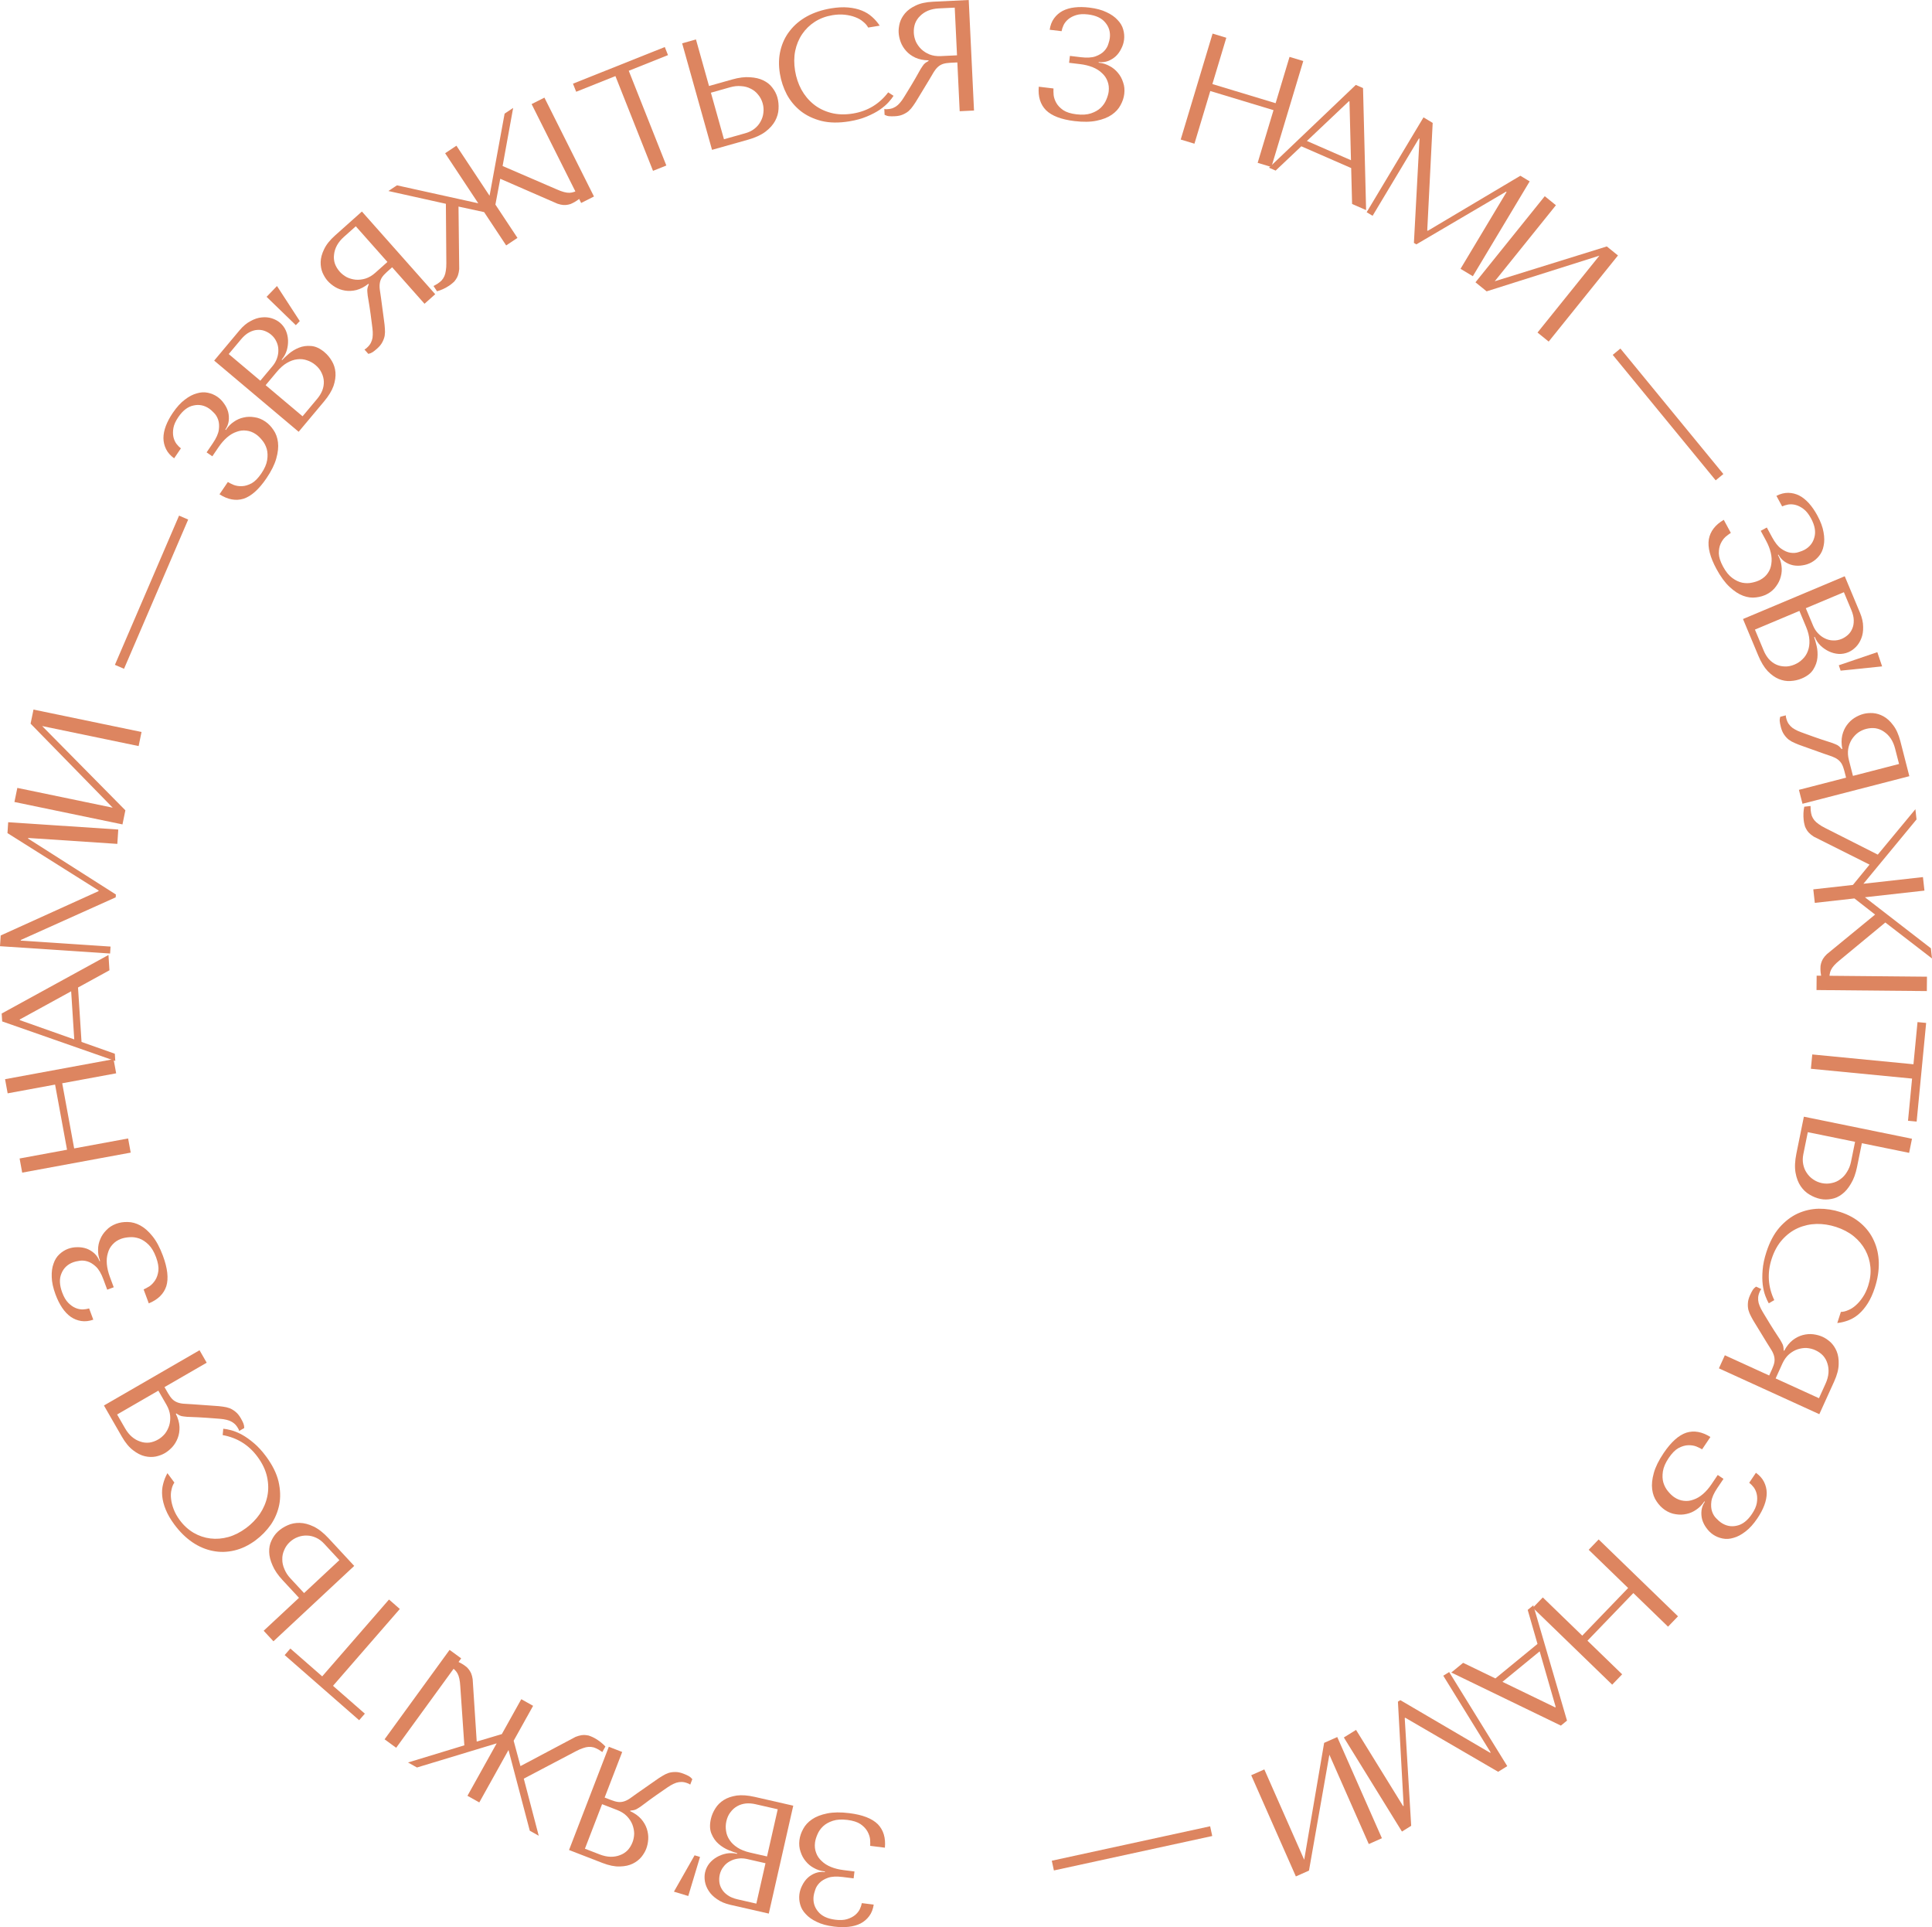 <?xml version="1.0" encoding="UTF-8"?> <svg xmlns="http://www.w3.org/2000/svg" width="733" height="731" viewBox="0 0 733 731" fill="none"> <path d="M316.917 728.189C313.91 727.814 311.729 726.777 310.373 725.078C308.972 723.413 308.412 721.45 308.692 719.188C308.766 718.593 308.96 717.832 309.276 716.905C309.552 715.972 310.083 715.092 310.869 714.263C311.654 713.434 312.762 712.766 314.19 712.26C315.574 711.788 317.414 711.694 319.708 711.98L323.862 712.498L324.186 709.88L320.033 709.362C318.252 709.14 316.655 708.74 315.24 708.161C313.826 707.582 312.653 706.831 311.723 705.91C310.748 705.023 310.053 703.99 309.636 702.81C309.181 701.625 309.039 700.339 309.211 698.95C309.329 697.998 309.639 696.949 310.143 695.803C310.602 694.692 311.311 693.673 312.269 692.745C313.223 691.857 314.454 691.164 315.961 690.667C317.469 690.17 319.311 690.057 321.487 690.328C323.623 690.594 325.285 691.123 326.472 691.916C327.655 692.748 328.525 693.662 329.085 694.658C329.644 695.655 329.984 696.644 330.103 697.625C330.178 698.642 330.194 699.49 330.15 700.169L335.728 700.864C336.071 697.12 335.174 694.148 333.036 691.948C330.854 689.783 327.251 688.387 322.227 687.761C318.943 687.352 316.147 687.387 313.838 687.865C311.49 688.337 309.569 689.085 308.077 690.108C306.584 691.13 305.47 692.341 304.734 693.74C303.959 695.134 303.483 696.545 303.306 697.973C303.11 699.56 303.249 701.027 303.725 702.376C304.156 703.759 304.81 704.968 305.686 706.004C306.557 707.079 307.596 707.934 308.803 708.567C310.005 709.241 311.258 709.659 312.564 709.821L312.979 709.873L312.95 710.111C311.723 709.958 310.564 710.076 309.472 710.463C308.335 710.886 307.336 711.486 306.476 712.265C305.612 713.084 304.91 714.044 304.372 715.145C303.795 716.242 303.432 717.385 303.284 718.575C303.127 719.845 303.23 721.126 303.591 722.42C303.949 723.754 304.661 724.97 305.73 726.07C306.755 727.205 308.14 728.183 309.886 729.005C311.627 729.867 313.803 730.46 316.414 730.785C318.432 731.036 320.296 731.067 322.007 730.878C323.718 730.688 325.238 730.253 326.567 729.573C327.857 728.887 328.937 727.954 329.806 726.774C330.676 725.593 331.236 724.152 331.487 722.451L326.977 721.889C326.849 722.598 326.592 723.372 326.207 724.21C325.783 725.044 325.19 725.775 324.429 726.406C323.623 727.071 322.615 727.59 321.404 727.963C320.193 728.335 318.697 728.411 316.917 728.189Z" fill="#DD8560"></path> <path d="M300.961 684.931L286.326 681.592C283.721 680.998 281.45 680.828 279.512 681.083C277.564 681.376 275.923 681.945 274.587 682.788C273.25 683.631 272.194 684.681 271.418 685.939C270.595 687.227 270.024 688.573 269.705 689.976C269.201 692.198 269.285 694.082 269.956 695.629C270.588 697.168 271.485 698.438 272.648 699.442C273.81 700.445 275.064 701.223 276.411 701.776C277.757 702.329 278.853 702.723 279.7 702.957L279.647 703.191C278.286 702.88 276.946 702.841 275.626 703.073C274.297 703.344 273.093 703.786 272.013 704.401C270.886 705.046 269.926 705.852 269.134 706.819C268.333 707.825 267.792 708.952 267.508 710.199C267.261 711.291 267.242 712.455 267.452 713.692C267.662 714.929 268.147 716.126 268.906 717.283C269.627 718.431 270.679 719.471 272.062 720.401C273.398 721.362 275.076 722.073 277.098 722.534L291.674 725.86L300.961 684.931ZM295.071 686.293L291.012 704.185L284.598 702.722C282.693 702.287 281.099 701.657 279.814 700.831C278.53 700.005 277.538 699.061 276.838 697.999C276.1 696.929 275.645 695.78 275.474 694.552C275.264 693.315 275.301 692.073 275.584 690.825C275.893 689.461 276.42 688.31 277.164 687.373C277.87 686.427 278.714 685.677 279.699 685.123C280.683 684.568 281.783 684.225 282.999 684.092C284.167 683.99 285.373 684.08 286.617 684.364L295.071 686.293ZM290.428 706.758L286.952 722.077L279.839 720.454C278.323 720.108 277.089 719.601 276.136 718.932C275.145 718.255 274.399 717.491 273.897 716.638C273.357 715.777 273.033 714.862 272.925 713.895C272.818 712.928 272.866 711.996 273.069 711.099C273.325 709.969 273.797 708.969 274.485 708.101C275.134 707.224 275.946 706.528 276.921 706.013C277.858 705.489 278.895 705.151 280.033 705.001C281.132 704.842 282.265 704.895 283.431 705.161L290.428 706.758Z" fill="#DD8560"></path> <path d="M255.69 717.543L261.128 719.19L265.589 704.38L263.528 703.756L255.69 717.543Z" fill="#DD8560"></path> <path d="M215.895 701.743L230.985 662.59L236.061 664.558L229.399 681.84L231.854 682.792C232.895 683.195 233.805 683.441 234.583 683.528C235.324 683.601 236.06 683.522 236.79 683.291C237.52 683.059 238.264 682.683 239.02 682.162C239.777 681.641 240.691 680.988 241.762 680.203L248.691 675.367C249.579 674.726 250.439 674.159 251.27 673.666C252.063 673.16 252.877 672.768 253.71 672.491C254.529 672.251 255.405 672.141 256.338 672.159C257.234 672.164 258.24 672.382 259.355 672.814C260.173 673.131 260.828 673.428 261.32 673.704C261.812 673.981 262.261 674.369 262.666 674.869L261.869 676.939C261.697 676.829 261.525 676.72 261.354 676.611C261.168 676.539 260.982 676.466 260.796 676.394C260.015 676.092 259.284 675.937 258.603 675.93C257.922 675.923 257.242 676.024 256.563 676.232C255.87 676.478 255.167 676.806 254.454 677.215C253.726 677.661 252.951 678.175 252.129 678.757C249.69 680.426 247.785 681.766 246.412 682.777C245.025 683.825 243.946 684.628 243.175 685.187C242.367 685.731 241.75 686.113 241.323 686.333C240.859 686.539 240.361 686.667 239.828 686.718L239.163 686.782L239.077 687.005C240.818 687.809 242.211 688.799 243.253 689.974C244.259 691.135 244.977 692.378 245.407 693.702C245.837 695.025 246.015 696.337 245.941 697.638C245.853 698.975 245.594 700.203 245.162 701.321C244.774 702.328 244.164 703.356 243.333 704.405C242.464 705.44 241.371 706.28 240.053 706.927C238.684 707.596 237.052 707.95 235.157 707.987C233.248 708.061 231.047 707.615 228.556 706.65L215.895 701.743ZM221.919 701.249L227.552 703.432C228.965 703.98 230.327 704.272 231.638 704.309C232.912 704.331 234.101 704.127 235.207 703.699C236.298 703.307 237.261 702.695 238.095 701.861C238.892 701.013 239.52 699.992 239.98 698.799C240.368 697.792 240.578 696.694 240.608 695.506C240.587 694.341 240.352 693.178 239.901 692.018C239.437 690.895 238.747 689.856 237.833 688.902C236.881 687.933 235.662 687.161 234.174 686.584L228.429 684.357L221.919 701.249Z" fill="#DD8560"></path> <path d="M170.639 632.011C171.996 632.772 172.972 633.685 173.566 634.75C174.159 635.815 174.513 637.433 174.628 639.604L176.17 662.037L154.804 668.543L158.197 670.444L188.439 661.287L177.355 681.179L181.844 683.694L192.928 663.802L201.002 694.429L204.395 696.33L198.721 674.673L218.581 664.233C219.551 663.722 220.425 663.342 221.204 663.092C221.948 662.822 222.651 662.666 223.313 662.625C223.975 662.584 224.624 662.65 225.258 662.822C225.839 663.01 226.459 663.289 227.121 663.66L228.524 664.583L229.691 662.489C228.551 661.256 227.216 660.21 225.685 659.352C225.163 659.059 224.639 658.812 224.113 658.608C223.606 658.37 223.068 658.229 222.499 658.185C221.915 658.087 221.299 658.085 220.652 658.181C219.951 658.291 219.192 658.507 218.374 658.827L197.467 669.917L194.883 660.295L202.262 647.052L197.773 644.536L190.393 657.78L180.867 660.616L179.328 636.948C179.206 636.102 179.008 635.35 178.735 634.693C178.442 634.071 178.118 633.546 177.763 633.118C177.393 632.636 176.973 632.24 176.506 631.933C176.057 631.59 175.572 631.272 175.05 630.98C173.519 630.122 171.931 629.529 170.286 629.203L169.119 631.297L170.639 632.011Z" fill="#DD8560"></path> <path d="M150.308 662.965L174.968 629.048L170.571 625.834L145.91 659.751L150.308 662.965Z" fill="#DD8560"></path> <path d="M147.588 606.727L122.242 635.879L110.162 625.319L108.001 627.805L136.262 652.512L138.423 650.026L126.343 639.465L151.69 610.313L147.588 606.727Z" fill="#DD8560"></path> <path d="M134.391 593.984L124.698 583.535C122.743 581.427 120.836 579.93 118.978 579.042C117.12 578.154 115.36 577.695 113.697 577.663C112.034 577.631 110.514 577.929 109.137 578.558C107.704 579.185 106.463 579.989 105.412 580.969C104.419 581.895 103.617 583.025 103.005 584.361C102.365 585.667 102.074 587.113 102.129 588.699C102.158 590.256 102.577 591.94 103.386 593.751C104.139 595.561 105.411 597.431 107.203 599.363L113.435 606.08L100.037 618.578L103.744 622.574L134.391 593.984ZM128.758 591.786L115.361 604.283L110.148 598.664C109.143 597.581 108.395 596.422 107.904 595.188C107.356 593.952 107.09 592.726 107.105 591.51C107.064 590.292 107.304 589.113 107.825 587.972C108.289 586.829 109.003 585.809 109.966 584.91C110.871 584.066 111.895 583.438 113.038 583.027C114.125 582.614 115.26 582.429 116.443 582.472C117.599 582.485 118.746 582.753 119.884 583.275C120.994 583.768 122.025 584.527 122.975 585.551L128.758 591.786Z" fill="#DD8560"></path> <path d="M84.479 544.357C89.975 545.349 94.384 548.093 97.706 552.591C99.557 555.096 100.762 557.634 101.321 560.204C101.879 562.773 101.913 565.236 101.42 567.592C100.928 569.948 99.986 572.165 98.594 574.243C97.179 576.29 95.446 578.074 93.396 579.597C91.218 581.215 88.982 582.353 86.69 583.011C84.342 583.661 82.049 583.847 79.81 583.57C77.571 583.293 75.455 582.576 73.46 581.421C71.442 580.234 69.686 578.628 68.191 576.605C67.17 575.223 66.405 573.852 65.895 572.489C65.361 571.095 65.03 569.774 64.902 568.526C64.75 567.246 64.809 566.083 65.078 565.037C65.291 563.983 65.651 563.093 66.158 562.369L63.524 558.803C62.791 560.094 62.245 561.47 61.885 562.931C61.502 564.36 61.389 565.886 61.547 567.51C61.705 569.134 62.149 570.844 62.88 572.639C63.611 574.435 64.688 576.296 66.112 578.223C68.177 581.018 70.463 583.274 72.973 584.992C75.458 586.678 78.059 587.781 80.775 588.301C83.459 588.845 86.19 588.781 88.968 588.11C91.715 587.463 94.385 586.175 96.98 584.248C99.223 582.582 101.156 580.599 102.78 578.298C104.349 575.989 105.408 573.46 105.958 570.713C106.477 567.99 106.383 565.075 105.675 561.969C104.936 558.886 103.368 555.722 100.972 552.478C99.453 550.422 97.908 548.734 96.337 547.413C94.743 546.061 93.234 544.992 91.812 544.208C90.333 543.416 88.977 542.856 87.743 542.529C86.509 542.202 85.498 542.008 84.709 541.947L84.479 544.357Z" fill="#DD8560"></path> <path d="M39.437 533.134L75.702 512.171L78.419 516.899L62.411 526.152L63.725 528.438C64.283 529.408 64.837 530.172 65.388 530.73C65.919 531.254 66.541 531.655 67.254 531.935C67.967 532.215 68.781 532.391 69.696 532.462C70.611 532.532 71.732 532.6 73.057 532.664L81.478 533.265C82.571 533.325 83.594 533.425 84.549 533.565C85.484 533.671 86.363 533.878 87.185 534.188C87.972 534.517 88.723 534.982 89.437 535.585C90.132 536.152 90.778 536.956 91.375 537.995C91.813 538.757 92.137 539.4 92.347 539.925C92.556 540.45 92.662 541.034 92.665 541.679L90.748 542.787C90.683 542.594 90.618 542.401 90.553 542.207C90.453 542.034 90.354 541.861 90.254 541.688C89.836 540.961 89.364 540.38 88.838 539.946C88.312 539.511 87.72 539.161 87.062 538.896C86.368 538.651 85.616 538.463 84.805 538.332C83.959 538.221 83.034 538.133 82.03 538.067C79.087 537.831 76.765 537.673 75.063 537.595C73.328 537.538 71.985 537.483 71.035 537.432C70.066 537.347 69.346 537.255 68.876 537.158C68.386 537.026 67.918 536.812 67.472 536.516L66.914 536.146L66.707 536.266C67.559 537.988 68.022 539.635 68.098 541.207C68.153 542.744 67.933 544.163 67.439 545.464C66.944 546.765 66.261 547.898 65.39 548.863C64.484 549.848 63.513 550.64 62.476 551.239C61.544 551.778 60.425 552.194 59.121 552.487C57.797 552.745 56.42 552.71 54.989 552.383C53.505 552.042 52.014 551.289 50.516 550.125C48.984 548.98 47.551 547.248 46.217 544.927L39.437 533.134ZM44.434 536.544L47.451 541.791C48.207 543.107 49.084 544.192 50.081 545.046C51.059 545.866 52.111 546.457 53.24 546.819C54.334 547.202 55.467 547.332 56.639 547.208C57.79 547.05 58.919 546.651 60.024 546.013C60.956 545.474 61.807 544.751 62.575 543.846C63.288 542.926 63.833 541.873 64.209 540.686C64.551 539.52 64.665 538.277 64.551 536.959C64.417 535.605 63.952 534.236 63.156 532.851L60.08 527.5L44.434 536.544Z" fill="#DD8560"></path> <path d="M23.596 490.268C22.54 487.42 22.45 485.001 23.328 483.01C24.155 480.996 25.633 479.592 27.763 478.797C28.323 478.588 29.087 478.41 30.053 478.263C31.005 478.079 32.029 478.144 33.125 478.461C34.22 478.777 35.322 479.454 36.43 480.491C37.486 481.505 38.417 483.098 39.224 485.271L40.683 489.205L43.149 488.286L41.69 484.351C41.064 482.665 40.681 481.059 40.541 479.534C40.4 478.008 40.523 476.619 40.909 475.366C41.243 474.089 41.837 472.994 42.688 472.079C43.526 471.127 44.599 470.407 45.907 469.919C46.803 469.585 47.875 469.377 49.121 469.296C50.315 469.192 51.544 469.352 52.808 469.776C54.034 470.215 55.214 470.99 56.35 472.102C57.485 473.214 58.435 474.8 59.2 476.861C59.95 478.884 60.249 480.607 60.096 482.029C59.905 483.465 59.498 484.661 58.875 485.619C58.252 486.576 57.534 487.335 56.72 487.894C55.856 488.43 55.113 488.835 54.492 489.109L56.451 494.392C59.922 492.97 62.137 490.8 63.096 487.883C64.005 484.943 63.577 481.093 61.812 476.335C60.658 473.225 59.337 470.753 57.849 468.92C56.347 467.049 54.799 465.685 53.206 464.83C51.613 463.974 50.027 463.541 48.45 463.532C46.859 463.486 45.391 463.714 44.046 464.215C42.552 464.773 41.318 465.574 40.344 466.62C39.32 467.641 38.552 468.781 38.04 470.038C37.49 471.309 37.214 472.628 37.21 473.994C37.169 475.374 37.378 476.683 37.837 477.919L37.982 478.313L37.758 478.396C37.327 477.235 36.688 476.257 35.841 475.464C34.943 474.648 33.951 474.037 32.865 473.632C31.741 473.24 30.568 473.059 29.346 473.089C28.11 473.081 26.931 473.286 25.81 473.704C24.614 474.15 23.528 474.832 22.55 475.751C21.535 476.684 20.788 477.88 20.308 479.339C19.777 480.774 19.55 482.457 19.629 484.39C19.671 486.337 20.15 488.546 21.067 491.019C21.776 492.93 22.609 494.603 23.566 496.037C24.523 497.471 25.61 498.623 26.825 499.492C28.027 500.323 29.351 500.853 30.796 501.082C32.242 501.31 33.775 501.143 35.396 500.582L33.812 496.31C33.125 496.524 32.322 496.652 31.403 496.697C30.47 496.704 29.549 496.514 28.64 496.128C27.68 495.718 26.756 495.061 25.867 494.155C24.978 493.25 24.221 491.954 23.596 490.268Z" fill="#DD8560"></path> <path d="M28.138 435.616L23.604 410.906L44.07 407.13L43.086 401.763L1.919 409.359L2.903 414.725L20.899 411.405L25.433 436.115L7.437 439.435L8.422 444.802L49.589 437.206L48.604 431.84L28.138 435.616Z" fill="#DD8560"></path> <path d="M29.603 374.585L41.526 368.045L41.153 362.241L0.637 384.451L0.829 387.443L43.74 402.453L43.563 399.7L30.932 395.23L29.603 374.585ZM26.999 376.015L28.173 394.267L7.509 386.951L7.494 386.711L26.999 376.015Z" fill="#DD8560"></path> <path d="M0.269 354.844L0 358.913L41.767 361.687L41.941 359.055L7.871 356.791L7.887 356.552L43.894 340.375L43.965 339.298L10.667 318.095L10.683 317.856L44.514 320.104L44.874 314.659L3.107 311.884L2.834 316.013L37.413 337.781L37.397 338.02L0.269 354.844Z" fill="#DD8560"></path> <path d="M42.766 306.373L6.578 298.866L5.475 304.209L46.466 312.713L47.568 307.369L15.997 275.408L52.595 283L53.698 277.657L12.707 269.153L11.605 274.497L42.766 306.373Z" fill="#DD8560"></path> <path d="M47.055 253.684L71.396 197.079L67.937 195.583L43.596 252.188L47.055 253.684Z" fill="#DD8560"></path> <path d="M67.647 158.225C69.354 155.715 71.271 154.245 73.399 153.813C75.516 153.325 77.513 153.724 79.39 155.008C79.884 155.346 80.47 155.867 81.148 156.573C81.849 157.246 82.387 158.122 82.762 159.202C83.138 160.281 83.224 161.574 83.02 163.08C82.805 164.53 82.047 166.213 80.744 168.128L78.385 171.596L80.558 173.082L82.917 169.615C83.928 168.129 85.014 166.887 86.174 165.891C87.335 164.894 88.537 164.192 89.779 163.784C91.011 163.32 92.246 163.173 93.483 163.341C94.742 163.476 95.948 163.938 97.1 164.727C97.891 165.268 98.679 166.024 99.464 166.997C100.24 167.915 100.82 169.013 101.204 170.293C101.556 171.549 101.607 172.964 101.358 174.535C101.109 176.107 100.367 177.801 99.131 179.618C97.918 181.401 96.689 182.641 95.443 183.337C94.164 184.011 92.955 184.369 91.816 184.413C90.676 184.456 89.644 184.306 88.719 183.964C87.783 183.566 87.024 183.192 86.442 182.842L83.275 187.498C86.438 189.517 89.483 190.076 92.412 189.176C95.33 188.22 98.216 185.645 101.069 181.451C102.934 178.71 104.182 176.201 104.814 173.924C105.469 171.613 105.685 169.559 105.46 167.76C105.236 165.961 104.672 164.414 103.768 163.118C102.887 161.789 101.853 160.719 100.668 159.908C99.35 159.007 97.985 158.461 96.572 158.268C95.148 158.02 93.776 158.05 92.457 158.357C91.105 158.642 89.872 159.178 88.758 159.964C87.611 160.728 86.667 161.655 85.926 162.745L85.69 163.092L85.492 162.956C86.189 161.933 86.615 160.845 86.771 159.694C86.916 158.486 86.84 157.321 86.543 156.198C86.212 155.053 85.682 153.988 84.951 153.005C84.243 151.988 83.395 151.142 82.407 150.466C81.353 149.745 80.17 149.25 78.857 148.981C77.511 148.69 76.106 148.769 74.642 149.219C73.167 149.613 71.666 150.401 70.139 151.582C68.578 152.741 67.057 154.41 65.574 156.59C64.428 158.274 63.548 159.922 62.934 161.535C62.32 163.147 62.01 164.701 62.006 166.198C62.023 167.662 62.357 169.052 63.006 170.367C63.656 171.682 64.677 172.841 66.071 173.842L68.632 170.078C68.061 169.639 67.493 169.057 66.925 168.33C66.381 167.57 66.003 166.707 65.792 165.74C65.571 164.717 65.572 163.581 65.795 162.33C66.018 161.08 66.636 159.711 67.647 158.225Z" fill="#DD8560"></path> <path d="M113.306 163.782L122.961 152.259C124.679 150.208 125.868 148.26 126.529 146.415C127.159 144.544 127.406 142.82 127.27 141.243C127.133 139.666 126.685 138.244 125.924 136.977C125.159 135.653 124.226 134.529 123.128 133.603C121.388 132.137 119.679 131.35 118 131.24C116.347 131.101 114.809 131.32 113.388 131.897C111.967 132.475 110.703 133.238 109.597 134.185C108.49 135.133 107.64 135.93 107.045 136.578L106.862 136.424C107.759 135.353 108.407 134.175 108.805 132.892C109.173 131.583 109.331 130.307 109.28 129.063C109.224 127.763 108.948 126.538 108.453 125.39C107.927 124.216 107.175 123.217 106.199 122.394C105.344 121.674 104.32 121.125 103.127 120.746C101.935 120.368 100.651 120.253 99.278 120.401C97.93 120.518 96.527 120.981 95.069 121.789C93.606 122.54 92.208 123.712 90.874 125.303L81.258 136.781L113.306 163.782ZM114.792 157.907L100.782 146.104L105.013 141.054C106.27 139.554 107.558 138.42 108.878 137.653C110.198 136.885 111.489 136.432 112.75 136.294C114.037 136.125 115.264 136.245 116.431 136.654C117.624 137.033 118.709 137.634 119.686 138.457C120.754 139.357 121.534 140.353 122.024 141.445C122.541 142.507 122.819 143.603 122.861 144.734C122.902 145.866 122.704 147.004 122.265 148.148C121.822 149.237 121.19 150.271 120.369 151.25L114.792 157.907ZM98.768 144.407L86.772 134.3L91.465 128.699C92.466 127.506 93.48 126.637 94.508 126.093C95.562 125.519 96.581 125.204 97.567 125.146C98.578 125.058 99.537 125.187 100.444 125.534C101.351 125.881 102.155 126.35 102.857 126.941C103.743 127.687 104.413 128.565 104.868 129.575C105.349 130.555 105.595 131.597 105.606 132.703C105.642 133.778 105.467 134.857 105.08 135.941C104.718 136.994 104.153 137.979 103.384 138.897L98.768 144.407Z" fill="#DD8560"></path> <path d="M105.092 108.496L101.144 112.592L112.237 123.344L113.733 121.792L105.092 108.496Z" fill="#DD8560"></path> <path d="M137.305 80.236L165.124 111.6L161.057 115.227L148.778 101.381L146.812 103.135C145.978 103.879 145.344 104.578 144.91 105.232C144.507 105.86 144.24 106.552 144.112 107.309C143.983 108.066 143.976 108.901 144.092 109.814C144.209 110.726 144.369 111.84 144.575 113.155L145.695 121.545C145.857 122.631 145.967 123.657 146.023 124.623C146.11 125.562 146.085 126.467 145.95 127.337C145.788 128.177 145.485 129.008 145.042 129.832C144.628 130.629 143.974 131.426 143.081 132.223C142.425 132.807 141.863 133.256 141.393 133.568C140.923 133.88 140.373 134.103 139.744 134.235L138.274 132.578C138.449 132.475 138.625 132.372 138.8 132.269C138.949 132.136 139.098 132.003 139.247 131.87C139.873 131.312 140.344 130.731 140.662 130.127C140.979 129.523 141.201 128.87 141.327 128.17C141.426 127.439 141.457 126.662 141.42 125.839C141.357 124.986 141.256 124.06 141.117 123.061C140.752 120.123 140.435 117.81 140.166 116.124C139.871 114.408 139.652 113.078 139.51 112.135C139.397 111.166 139.34 110.441 139.34 109.959C139.37 109.451 139.484 108.948 139.682 108.45L139.93 107.828L139.771 107.649C138.262 108.834 136.748 109.623 135.228 110.015C133.739 110.381 132.308 110.453 130.938 110.231C129.567 110.009 128.322 109.567 127.203 108.907C126.057 108.217 125.087 107.424 124.292 106.528C123.577 105.721 122.944 104.707 122.394 103.486C121.874 102.237 121.629 100.878 121.658 99.407C121.691 97.88 122.124 96.263 122.958 94.557C123.765 92.82 125.167 91.062 127.163 89.282L137.305 80.236ZM134.988 85.834L130.475 89.859C129.343 90.868 128.461 91.949 127.829 93.101C127.227 94.227 126.863 95.381 126.738 96.562C126.586 97.715 126.689 98.853 127.047 99.978C127.434 101.077 128.052 102.105 128.9 103.06C129.615 103.867 130.493 104.556 131.532 105.126C132.575 105.641 133.714 105.962 134.949 106.091C136.157 106.191 137.394 106.051 138.658 105.672C139.953 105.267 141.196 104.533 142.387 103.47L146.989 99.365L134.988 85.834Z" fill="#DD8560"></path> <path d="M219.843 71.773C218.547 72.636 217.292 73.088 216.075 73.13C214.859 73.172 213.262 72.748 211.285 71.858L190.686 62.972L194.689 40.944L191.451 43.1L185.739 74.256L173.169 55.274L168.885 58.126L181.455 77.109L150.603 70.3L147.365 72.456L169.166 77.302L169.341 99.788C169.35 100.886 169.287 101.839 169.153 102.648C169.052 103.435 168.868 104.133 168.602 104.743C168.335 105.352 167.981 105.9 167.537 106.387C167.105 106.819 166.574 107.245 165.943 107.665L164.482 108.494L165.805 110.492C167.42 110.04 168.958 109.328 170.42 108.355C170.918 108.023 171.377 107.669 171.798 107.293C172.241 106.95 172.612 106.535 172.912 106.048C173.266 105.572 173.549 105.023 173.76 104.403C173.983 103.727 174.139 102.951 174.229 102.075L173.957 78.359L183.672 80.456L192.041 93.094L196.325 90.241L187.956 77.603L189.798 67.81L211.49 77.263C212.297 77.542 213.054 77.71 213.762 77.766C214.447 77.79 215.061 77.741 215.603 77.62C216.2 77.51 216.742 77.317 217.229 77.041C217.738 76.798 218.242 76.51 218.74 76.179C220.201 75.206 221.453 74.06 222.494 72.743L221.171 70.745L219.843 71.773Z" fill="#DD8560"></path> <path d="M201.692 39.485L220.49 76.989L225.352 74.538L206.554 37.034L201.692 39.485Z" fill="#DD8560"></path> <path d="M252.808 62.783L238.549 26.846L253.439 20.905L252.223 17.84L217.386 31.741L218.602 34.805L233.493 28.864L247.752 64.8L252.808 62.783Z" fill="#DD8560"></path> <path d="M270.144 56.843L283.844 52.978C286.608 52.199 288.807 51.183 290.444 49.933C292.081 48.682 293.294 47.322 294.083 45.854C294.872 44.385 295.303 42.894 295.375 41.378C295.474 39.814 295.329 38.339 294.941 36.953C294.574 35.645 293.938 34.412 293.034 33.255C292.168 32.088 291.019 31.166 289.587 30.49C288.193 29.804 286.508 29.407 284.532 29.3C282.583 29.144 280.342 29.423 277.81 30.137L269.002 32.622L264.047 14.959L258.809 16.436L270.144 56.843ZM274.67 52.825L269.715 35.162L277.083 33.083C278.503 32.683 279.872 32.546 281.192 32.672C282.538 32.749 283.747 33.072 284.818 33.642C285.917 34.163 286.853 34.916 287.626 35.902C288.428 36.839 289.006 37.942 289.363 39.212C289.697 40.405 289.785 41.605 289.627 42.813C289.497 43.971 289.142 45.068 288.562 46.103C288.022 47.128 287.26 48.028 286.276 48.804C285.331 49.569 284.187 50.14 282.844 50.519L274.67 52.825Z" fill="#DD8560"></path> <path d="M336.983 35.033C333.589 39.48 329.139 42.156 323.631 43.061C320.563 43.566 317.761 43.48 315.227 42.803C312.692 42.126 310.493 41.029 308.629 39.512C306.765 37.996 305.23 36.142 304.023 33.95C302.856 31.752 302.066 29.39 301.653 26.866C301.214 24.183 301.228 21.669 301.693 19.324C302.19 16.933 303.074 14.803 304.344 12.933C305.614 11.064 307.217 9.504 309.154 8.254C311.13 6.997 313.357 6.165 315.835 5.758C317.527 5.479 319.094 5.424 320.535 5.593C322.016 5.754 323.339 6.063 324.504 6.52C325.709 6.97 326.713 7.554 327.517 8.273C328.355 8.945 328.978 9.673 329.389 10.456L333.756 9.738C332.947 8.494 331.976 7.378 330.845 6.389C329.753 5.394 328.451 4.595 326.939 3.993C325.427 3.391 323.707 3.005 321.781 2.836C319.854 2.666 317.711 2.776 315.351 3.164C311.928 3.726 308.881 4.734 306.21 6.186C303.578 7.631 301.411 9.446 299.707 11.63C297.998 13.774 296.805 16.239 296.129 19.024C295.447 21.769 295.367 24.739 295.889 27.935C296.341 30.696 297.216 33.327 298.513 35.828C299.844 38.283 301.601 40.384 303.785 42.132C305.963 43.839 308.591 45.089 311.67 45.879C314.741 46.63 318.264 46.678 322.237 46.025C324.755 45.611 326.959 45.006 328.848 44.209C330.777 43.406 332.415 42.549 333.761 41.639C335.139 40.683 336.256 39.73 337.111 38.779C337.965 37.829 338.6 37.015 339.014 36.34L336.983 35.033Z" fill="#DD8560"></path> <path d="M367.536 0L369.54 41.927L364.104 42.188L363.22 23.68L360.592 23.806C359.477 23.86 358.546 24.005 357.799 24.241C357.092 24.475 356.451 24.846 355.877 25.354C355.302 25.862 354.774 26.507 354.293 27.291C353.811 28.075 353.239 29.043 352.576 30.195L348.192 37.429C347.639 38.377 347.081 39.244 346.52 40.031C345.999 40.817 345.413 41.505 344.763 42.097C344.111 42.648 343.355 43.105 342.494 43.467C341.673 43.826 340.665 44.035 339.471 44.092C338.595 44.134 337.876 44.129 337.315 44.075C336.753 44.023 336.186 43.85 335.614 43.557L335.508 41.341C335.709 41.371 335.91 41.401 336.111 41.432C336.31 41.422 336.509 41.413 336.708 41.403C337.544 41.363 338.275 41.208 338.901 40.938C339.526 40.667 340.108 40.299 340.644 39.833C341.179 39.327 341.689 38.742 342.177 38.079C342.662 37.375 343.163 36.591 343.681 35.725C345.237 33.209 346.438 31.21 347.285 29.729C348.13 28.207 348.793 27.035 349.272 26.212C349.792 25.386 350.202 24.786 350.503 24.411C350.845 24.035 351.248 23.715 351.715 23.453L352.298 23.125L352.286 22.885C350.369 22.857 348.697 22.517 347.269 21.865C345.88 21.212 344.723 20.367 343.795 19.331C342.867 18.295 342.175 17.167 341.718 15.949C341.259 14.69 341 13.462 340.943 12.264C340.892 11.186 341.034 9.998 341.371 8.701C341.748 7.403 342.409 6.19 343.353 5.064C344.335 3.896 345.684 2.911 347.402 2.108C349.118 1.265 351.31 0.78 353.978 0.652L367.536 0ZM362.227 2.897L356.194 3.186C354.681 3.259 353.318 3.545 352.104 4.043C350.931 4.54 349.925 5.209 349.087 6.049C348.247 6.85 347.614 7.801 347.188 8.902C346.802 10.001 346.639 11.19 346.7 12.467C346.751 13.546 347.003 14.634 347.455 15.733C347.944 16.79 348.629 17.758 349.509 18.636C350.387 19.474 351.437 20.144 352.658 20.646C353.919 21.145 355.346 21.357 356.939 21.281L363.091 20.985L362.227 2.897Z" fill="#DD8560"></path> <path d="M412.796 5.479C415.804 5.84 417.99 6.867 419.354 8.56C420.762 10.219 421.332 12.179 421.062 14.442C420.991 15.037 420.8 15.799 420.488 16.728C420.216 17.662 419.689 18.545 418.908 19.377C418.126 20.209 417.022 20.882 415.596 21.396C414.214 21.874 412.375 21.976 410.079 21.701L405.923 21.203L405.611 23.822L409.767 24.321C411.548 24.534 413.147 24.927 414.565 25.5C415.982 26.072 417.158 26.817 418.092 27.734C419.071 28.616 419.771 29.647 420.193 30.824C420.654 32.007 420.802 33.293 420.636 34.682C420.523 35.635 420.217 36.685 419.719 37.833C419.265 38.947 418.561 39.969 417.607 40.902C416.657 41.794 415.429 42.493 413.924 42.997C412.419 43.501 410.577 43.622 408.4 43.361C406.263 43.105 404.599 42.583 403.408 41.796C402.221 40.97 401.346 40.06 400.782 39.066C400.218 38.072 399.874 37.085 399.75 36.104C399.671 35.088 399.651 34.24 399.692 33.56L394.111 32.891C393.785 36.637 394.696 39.605 396.843 41.794C399.036 43.95 402.645 45.328 407.672 45.931C410.958 46.325 413.754 46.278 416.06 45.789C418.406 45.305 420.323 44.549 421.811 43.519C423.299 42.49 424.407 41.274 425.137 39.872C425.906 38.474 426.375 37.061 426.546 35.632C426.735 34.044 426.588 32.578 426.107 31.231C425.669 29.85 425.01 28.644 424.129 27.612C423.253 26.541 422.21 25.691 421 25.063C419.795 24.395 418.539 23.983 417.233 23.827L416.818 23.777L416.846 23.539C418.073 23.686 419.232 23.563 420.322 23.17C421.457 22.743 422.453 22.137 423.309 21.354C424.17 20.532 424.867 19.568 425.4 18.465C425.973 17.366 426.33 16.221 426.472 15.03C426.624 13.76 426.515 12.479 426.147 11.187C425.784 9.855 425.066 8.641 423.992 7.546C422.962 6.416 421.572 5.444 419.823 4.631C418.077 3.777 415.899 3.194 413.286 2.881C411.267 2.639 409.403 2.617 407.693 2.814C405.984 3.012 404.465 3.454 403.139 4.141C401.852 4.832 400.777 5.77 399.913 6.955C399.049 8.139 398.495 9.583 398.252 11.285L402.765 11.826C402.89 11.116 403.143 10.341 403.524 9.501C403.944 8.666 404.534 7.931 405.292 7.297C406.094 6.629 407.1 6.105 408.31 5.727C409.519 5.348 411.014 5.266 412.796 5.479Z" fill="#DD8560"></path> <path d="M459.183 34.528L483.17 41.786L477.158 61.764L482.367 63.341L494.461 23.156L489.251 21.579L483.965 39.146L459.978 31.887L465.264 14.32L460.055 12.744L447.961 52.929L453.171 54.505L459.183 34.528Z" fill="#DD8560"></path> <path d="M512.636 63.748L512.982 77.372L518.3 79.694L517.135 33.405L514.394 32.208L481.456 63.609L483.978 64.71L493.72 55.49L512.636 63.748ZM512.558 60.772L495.836 53.471L511.775 38.39L511.995 38.486L512.558 60.772Z" fill="#DD8560"></path> <path d="M543.559 46.619L540.074 44.518L518.51 80.494L520.765 81.854L538.355 52.507L538.56 52.631L536.437 92.139L537.359 92.695L571.391 72.7L571.596 72.823L554.129 101.964L558.793 104.775L580.357 68.799L576.821 66.668L541.701 87.547L541.496 87.423L543.559 46.619Z" fill="#DD8560"></path> <path d="M567.105 106.686L590.315 77.848L586.08 74.421L559.791 107.085L564.025 110.512L606.809 96.977L583.336 126.141L587.571 129.568L613.86 96.905L609.626 93.478L567.105 106.686Z" fill="#DD8560"></path> <path d="M611.869 134.609L650.932 182.206L653.841 179.805L614.777 132.209L611.869 134.609Z" fill="#DD8560"></path> <path d="M687.102 196.634C688.547 199.304 688.975 201.687 688.384 203.781C687.848 205.892 686.582 207.491 684.584 208.578C684.059 208.864 683.328 209.147 682.392 209.429C681.475 209.746 680.452 209.825 679.323 209.666C678.194 209.508 677.008 208.993 675.766 208.122C674.578 207.268 673.433 205.821 672.33 203.783L670.334 200.094L668.021 201.352L670.018 205.041C670.873 206.623 671.477 208.159 671.83 209.649C672.183 211.14 672.256 212.533 672.05 213.828C671.897 215.139 671.464 216.307 670.749 217.333C670.053 218.394 669.091 219.258 667.865 219.925C667.024 220.382 665.992 220.739 664.77 220.995C663.602 221.266 662.363 221.281 661.052 221.039C659.777 220.777 658.5 220.176 657.219 219.235C655.939 218.295 654.777 216.858 653.731 214.925C652.704 213.028 652.167 211.364 652.12 209.935C652.107 208.486 652.342 207.244 652.825 206.209C653.308 205.173 653.912 204.321 654.639 203.652C655.42 203 656.099 202.494 656.676 202.135L653.995 197.181C650.759 199.078 648.869 201.538 648.328 204.562C647.841 207.601 648.804 211.352 651.219 215.815C652.797 218.731 654.451 220.992 656.181 222.597C657.93 224.238 659.654 225.37 661.351 225.993C663.049 226.615 664.679 226.82 666.242 226.607C667.823 226.428 669.245 225.996 670.506 225.31C671.908 224.547 673.017 223.58 673.835 222.408C674.706 221.252 675.307 220.015 675.637 218.698C676.003 217.362 676.092 216.018 675.904 214.664C675.751 213.292 675.361 212.026 674.734 210.867L674.534 210.498L674.744 210.383C675.334 211.473 676.103 212.35 677.053 213.016C678.057 213.698 679.125 214.163 680.257 214.411C681.424 214.64 682.611 214.654 683.817 214.453C685.042 214.286 686.181 213.917 687.232 213.345C688.353 212.735 689.333 211.906 690.172 210.859C691.047 209.792 691.619 208.503 691.89 206.991C692.214 205.495 692.202 203.796 691.853 201.894C691.54 199.973 690.755 197.853 689.501 195.533C688.531 193.741 687.472 192.203 686.323 190.918C685.174 189.632 683.937 188.645 682.612 187.956C681.306 187.303 679.921 186.965 678.458 186.942C676.994 186.92 675.5 187.301 673.974 188.085L676.141 192.091C676.791 191.783 677.568 191.542 678.472 191.369C679.395 191.231 680.333 191.289 681.287 191.543C682.295 191.813 683.302 192.334 684.309 193.105C685.316 193.876 686.247 195.052 687.102 196.634Z" fill="#DD8560"></path> <path d="M661.291 234.808L667.094 248.688C668.126 251.159 669.31 253.11 670.644 254.543C672.014 255.961 673.43 256.97 674.891 257.569C676.352 258.169 677.818 258.419 679.29 258.321C680.814 258.243 682.238 257.927 683.561 257.37C685.657 256.489 687.137 255.325 688.002 253.878C688.882 252.468 689.391 250.997 689.529 249.465C689.666 247.933 689.568 246.458 689.234 245.038C688.899 243.618 688.581 242.494 688.279 241.668L688.499 241.575C689.039 242.865 689.786 243.982 690.742 244.924C691.735 245.85 692.794 246.575 693.921 247.098C695.1 247.643 696.311 247.957 697.557 248.041C698.839 248.109 700.068 247.895 701.244 247.401C702.274 246.968 703.229 246.306 704.11 245.416C704.992 244.525 705.681 243.433 706.178 242.141C706.69 240.885 706.922 239.422 706.872 237.753C706.875 236.104 706.475 234.322 705.674 232.405L699.894 218.579L661.291 234.808ZM665.821 238.82L682.696 231.726L685.239 237.809C685.994 239.616 686.41 241.283 686.487 242.811C686.564 244.339 686.376 245.697 685.921 246.885C685.482 248.11 684.815 249.149 683.918 250.003C683.037 250.894 682.008 251.586 680.831 252.081C679.545 252.622 678.305 252.861 677.112 252.799C675.934 252.774 674.834 252.521 673.812 252.041C672.79 251.56 671.871 250.863 671.057 249.948C670.294 249.055 669.666 248.019 669.173 246.839L665.821 238.82ZM685.123 230.706L699.571 224.632L702.392 231.378C702.993 232.816 703.299 234.118 703.311 235.283C703.338 236.486 703.152 237.539 702.752 238.444C702.368 239.386 701.814 240.182 701.092 240.833C700.37 241.483 699.586 241.986 698.74 242.341C697.674 242.79 696.589 242.986 695.485 242.93C694.396 242.911 693.359 242.653 692.374 242.157C691.404 241.698 690.527 241.048 689.743 240.207C688.975 239.403 688.359 238.448 687.897 237.342L685.123 230.706Z" fill="#DD8560"></path> <path d="M714.075 252.771L712.249 247.377L697.64 252.351L698.332 254.395L714.075 252.771Z" fill="#DD8560"></path> <path d="M724.402 294.423L683.865 304.884L682.509 299.599L700.403 294.982L699.747 292.426C699.469 291.342 699.139 290.457 698.757 289.772C698.386 289.125 697.893 288.571 697.281 288.109C696.669 287.648 695.931 287.261 695.069 286.947C694.206 286.633 693.145 286.267 691.885 285.849L683.932 283.01C682.895 282.658 681.935 282.287 681.053 281.895C680.18 281.542 679.389 281.107 678.68 280.588C678.009 280.059 677.41 279.409 676.882 278.637C676.365 277.904 675.957 276.956 675.659 275.795C675.44 274.943 675.3 274.236 675.238 273.674C675.176 273.113 675.23 272.521 675.4 271.899L677.543 271.346C677.554 271.55 677.565 271.753 677.576 271.957C677.626 272.15 677.675 272.344 677.725 272.537C677.934 273.35 678.233 274.037 678.624 274.596C679.015 275.156 679.492 275.652 680.055 276.084C680.658 276.507 681.332 276.89 682.079 277.234C682.865 277.568 683.732 277.901 684.682 278.234C687.455 279.252 689.65 280.027 691.268 280.559C692.925 281.081 694.204 281.494 695.106 281.798C696.017 282.141 696.686 282.422 697.113 282.642C697.55 282.901 697.944 283.233 698.295 283.637L698.733 284.143L698.965 284.084C698.604 282.195 698.597 280.484 698.944 278.95C699.301 277.454 699.892 276.146 700.716 275.025C701.539 273.905 702.5 272.996 703.597 272.3C704.734 271.594 705.881 271.092 707.039 270.793C708.081 270.524 709.27 270.424 710.605 270.492C711.949 270.599 713.267 271.002 714.558 271.701C715.897 272.428 717.133 273.554 718.265 275.078C719.436 276.593 720.354 278.647 721.019 281.241L724.402 294.423ZM720.498 289.796L718.993 283.931C718.615 282.459 718.06 281.179 717.328 280.088C716.605 279.036 715.748 278.184 714.757 277.532C713.805 276.869 712.749 276.44 711.587 276.245C710.435 276.088 709.242 276.169 708.006 276.487C706.964 276.756 705.952 277.224 704.97 277.89C704.037 278.585 703.231 279.453 702.551 280.496C701.911 281.528 701.469 282.694 701.227 283.995C700.994 285.335 701.077 286.779 701.474 288.328L703.009 294.309L720.498 289.796Z" fill="#DD8560"></path> <path d="M694.155 371.895C693.983 370.346 694.156 369.019 694.675 367.915C695.194 366.811 696.301 365.581 697.995 364.225L715.296 349.92L733 363.566L732.569 359.693L707.552 340.349L730.135 337.822L729.565 332.697L706.982 335.224L727.131 310.825L726.7 306.952L712.431 324.176L692.411 314.047C691.433 313.553 690.617 313.061 689.96 312.572C689.309 312.122 688.774 311.638 688.355 311.122C687.937 310.606 687.613 310.039 687.383 309.421C687.198 308.838 687.064 308.169 686.98 307.414L686.913 305.733L684.536 305.999C684.198 307.645 684.126 309.343 684.32 311.091C684.387 311.687 684.49 312.258 684.631 312.806C684.733 313.358 684.931 313.878 685.227 314.368C685.487 314.902 685.843 315.405 686.297 315.878C686.795 316.385 687.411 316.879 688.147 317.36L709.303 327.965L703 335.669L687.965 337.352L688.535 342.477L703.57 340.794L711.412 346.916L693.107 361.936C692.491 362.528 691.996 363.127 691.622 363.732C691.288 364.332 691.051 364.902 690.91 365.44C690.734 366.023 690.657 366.595 690.68 367.156C690.662 367.721 690.687 368.301 690.753 368.897C690.948 370.645 691.391 372.285 692.083 373.817L694.46 373.551L694.155 371.895Z" fill="#DD8560"></path> <path d="M731.091 370.478L689.234 370.088L689.184 375.544L731.04 375.934L731.091 370.478Z" fill="#DD8560"></path> <path d="M687.05 405.405L725.441 409.126L723.899 425.121L727.173 425.439L730.78 388.016L727.506 387.698L725.964 403.694L687.574 399.973L687.05 405.405Z" fill="#DD8560"></path> <path d="M684.388 423.581L681.549 437.566C680.977 440.386 680.871 442.812 681.231 444.844C681.592 446.876 682.243 448.579 683.184 449.955C684.125 451.33 685.252 452.396 686.563 453.153C687.905 453.958 689.279 454.503 690.685 454.79C692.013 455.061 693.397 455.058 694.836 454.781C696.268 454.543 697.611 453.94 698.865 452.972C700.111 452.043 701.234 450.722 702.233 449.009C703.262 447.342 704.04 445.217 704.565 442.631L706.39 433.641L724.32 437.301L725.405 431.954L684.388 423.581ZM685.881 429.455L703.812 433.115L702.285 440.636C701.99 442.085 701.486 443.369 700.77 444.488C700.086 445.654 699.246 446.584 698.251 447.278C697.287 448.02 696.191 448.51 694.963 448.749C693.765 449.035 692.522 449.046 691.233 448.783C690.022 448.536 688.917 448.065 687.919 447.372C686.952 446.726 686.142 445.908 685.488 444.918C684.827 443.967 684.377 442.875 684.139 441.644C683.893 440.451 683.909 439.169 684.187 437.798L685.881 429.455Z" fill="#DD8560"></path> <path d="M673.158 493.159C670.767 488.099 670.43 482.906 672.146 477.581C673.102 474.614 674.46 472.155 676.219 470.204C677.979 468.254 679.957 466.794 682.155 465.826C684.352 464.858 686.698 464.337 689.194 464.263C691.677 464.227 694.133 464.603 696.56 465.39C699.14 466.226 701.363 467.387 703.23 468.874C705.123 470.412 706.607 472.174 707.685 474.162C708.762 476.149 709.412 478.292 709.635 480.591C709.845 482.928 709.564 485.295 708.792 487.691C708.265 489.327 707.597 490.749 706.789 491.957C705.968 493.204 705.089 494.242 704.151 495.073C703.201 495.941 702.224 496.57 701.219 496.958C700.239 497.397 699.308 497.621 698.426 497.629L697.065 501.851C698.539 501.698 699.973 501.344 701.367 500.787C702.749 500.269 704.053 499.473 705.279 498.4C706.504 497.327 707.633 495.97 708.664 494.329C709.695 492.689 710.579 490.728 711.314 488.445C712.381 485.136 712.881 481.958 712.815 478.912C712.737 475.904 712.119 473.141 710.962 470.623C709.842 468.118 708.201 465.927 706.041 464.051C703.919 462.187 701.321 460.757 698.249 459.761C695.593 458.901 692.86 458.477 690.049 458.49C687.263 458.554 684.596 459.16 682.047 460.309C679.537 461.47 677.227 463.242 675.118 465.625C673.047 468.021 671.393 471.14 670.155 474.982C669.37 477.417 668.899 479.659 668.742 481.708C668.572 483.796 668.582 485.648 668.774 487.264C668.991 488.931 669.325 490.363 669.778 491.559C670.23 492.756 670.661 493.694 671.07 494.373L673.158 493.159Z" fill="#DD8560"></path> <path d="M690.251 536.429L652.154 519.039L654.408 514.072L671.225 521.749L672.316 519.347C672.778 518.329 673.075 517.432 673.208 516.658C673.324 515.92 673.288 515.179 673.1 514.435C672.912 513.69 672.581 512.924 672.107 512.137C671.632 511.349 671.035 510.396 670.317 509.277L665.906 502.059C665.319 501.132 664.805 500.239 664.364 499.378C663.905 498.554 663.563 497.717 663.336 496.867C663.145 496.033 663.086 495.149 663.159 494.216C663.215 493.32 663.492 492.326 663.987 491.234C664.35 490.434 664.684 489.796 664.988 489.319C665.291 488.843 665.704 488.416 666.226 488.04L668.239 488.959C668.12 489.124 668.002 489.29 667.883 489.455C667.8 489.637 667.718 489.819 667.635 490.001C667.288 490.765 667.091 491.487 667.045 492.169C666.998 492.851 667.059 493.537 667.227 494.229C667.431 494.937 667.716 495.66 668.082 496.398C668.484 497.152 668.95 497.958 669.481 498.815C671.001 501.354 672.224 503.339 673.15 504.773C674.113 506.222 674.849 507.349 675.36 508.153C675.855 508.994 676.199 509.634 676.394 510.074C676.571 510.551 676.67 511.057 676.69 511.593L676.714 512.263L676.932 512.362C677.833 510.666 678.9 509.33 680.131 508.354C681.345 507.416 682.624 506.769 683.967 506.416C685.31 506.063 686.627 505.961 687.917 506.111C689.243 506.277 690.45 506.608 691.539 507.105C692.518 507.552 693.506 508.223 694.502 509.117C695.481 510.047 696.254 511.19 696.821 512.547C697.408 513.957 697.664 515.611 697.59 517.51C697.553 519.426 696.981 521.602 695.875 524.04L690.251 536.429ZM690.111 530.369L692.613 524.857C693.24 523.474 693.611 522.128 693.724 520.818C693.82 519.544 693.687 518.342 693.325 517.21C692.999 516.095 692.445 515.096 691.664 514.212C690.866 513.364 689.886 512.676 688.725 512.146C687.745 511.698 686.665 511.425 685.484 511.325C684.323 511.278 683.151 511.446 681.97 511.829C680.825 512.229 679.751 512.859 678.747 513.718C677.727 514.614 676.887 515.79 676.226 517.245L673.675 522.867L690.111 530.369Z" fill="#DD8560"></path> <path d="M664.69 574.282C662.995 576.8 661.084 578.28 658.958 578.721C656.844 579.219 654.845 578.83 652.962 577.554C652.466 577.219 651.878 576.7 651.196 575.997C650.493 575.327 649.951 574.454 649.57 573.376C649.19 572.298 649.098 571.006 649.295 569.499C649.503 568.048 650.254 566.362 651.548 564.44L653.891 560.962L651.71 559.485L649.367 562.963C648.363 564.454 647.283 565.701 646.127 566.703C644.971 567.705 643.773 568.412 642.532 568.826C641.302 569.296 640.068 569.449 638.831 569.286C637.571 569.157 636.363 568.7 635.207 567.917C634.414 567.38 633.623 566.627 632.832 565.658C632.053 564.744 631.468 563.648 631.078 562.371C630.72 561.116 630.662 559.702 630.904 558.129C631.146 556.556 631.88 554.858 633.107 553.036C634.312 551.247 635.536 550.002 636.779 549.3C638.054 548.62 639.262 548.256 640.401 548.207C641.54 548.159 642.573 548.303 643.5 548.642C644.437 549.035 645.198 549.406 645.782 549.753L648.928 545.082C645.755 543.078 642.707 542.533 639.782 543.447C636.869 544.416 633.995 547.004 631.161 551.211C629.309 553.961 628.072 556.476 627.451 558.756C626.806 561.07 626.601 563.125 626.833 564.923C627.066 566.72 627.637 568.265 628.547 569.557C629.434 570.881 630.473 571.947 631.662 572.752C632.983 573.647 634.351 574.188 635.765 574.374C637.19 574.615 638.561 574.579 639.879 574.265C641.23 573.974 642.46 573.433 643.571 572.641C644.714 571.872 645.654 570.941 646.391 569.848L646.625 569.5L646.823 569.634C646.131 570.661 645.71 571.75 645.559 572.903C645.42 574.11 645.501 575.275 645.804 576.397C646.14 577.541 646.675 578.603 647.41 579.583C648.123 580.596 648.974 581.439 649.966 582.11C651.023 582.826 652.208 583.315 653.522 583.578C654.87 583.864 656.274 583.778 657.737 583.321C659.21 582.92 660.707 582.125 662.229 580.937C663.784 579.771 665.298 578.095 666.77 575.908C667.908 574.219 668.781 572.566 669.387 570.951C669.994 569.336 670.297 567.78 670.295 566.283C670.27 564.82 669.93 563.432 669.275 562.119C668.619 560.807 667.592 559.653 666.194 558.658L663.65 562.435C664.223 562.87 664.794 563.45 665.365 564.175C665.913 564.932 666.295 565.793 666.51 566.759C666.736 567.781 666.74 568.917 666.523 570.169C666.305 571.42 665.695 572.792 664.69 574.282Z" fill="#DD8560"></path> <path d="M617.714 602.362L600.305 620.432L585.339 605.933L581.558 609.857L611.663 639.022L615.444 635.097L602.284 622.348L619.692 604.279L632.852 617.027L636.633 613.103L606.529 583.939L602.748 587.863L617.714 602.362Z" fill="#DD8560"></path> <path d="M567.352 636.662L555.112 630.74L550.621 634.42L592.202 654.554L594.518 652.657L581.737 608.922L579.607 610.668L583.327 623.572L567.352 636.662ZM570.027 637.955L584.15 626.382L590.234 647.494L590.048 647.646L570.027 637.955Z" fill="#DD8560"></path> <path d="M568.399 672.073L571.856 669.926L549.815 634.241L547.578 635.63L565.557 664.739L565.354 664.865L531.289 644.901L530.374 645.47L532.54 684.963L532.337 685.09L514.484 656.185L509.858 659.058L531.898 694.743L535.406 692.564L532.954 651.696L533.157 651.57L568.399 672.073Z" fill="#DD8560"></path> <path d="M504.362 665.596L519.319 699.483L524.295 697.275L507.353 658.891L502.377 661.1L494.811 705.443L479.685 671.172L474.709 673.381L491.651 711.764L496.627 709.555L504.362 665.596Z" fill="#DD8560"></path> <path d="M459.125 692.742L399.05 705.807L399.848 709.499L459.923 696.434L459.125 692.742Z" fill="#DD8560"></path> </svg> 